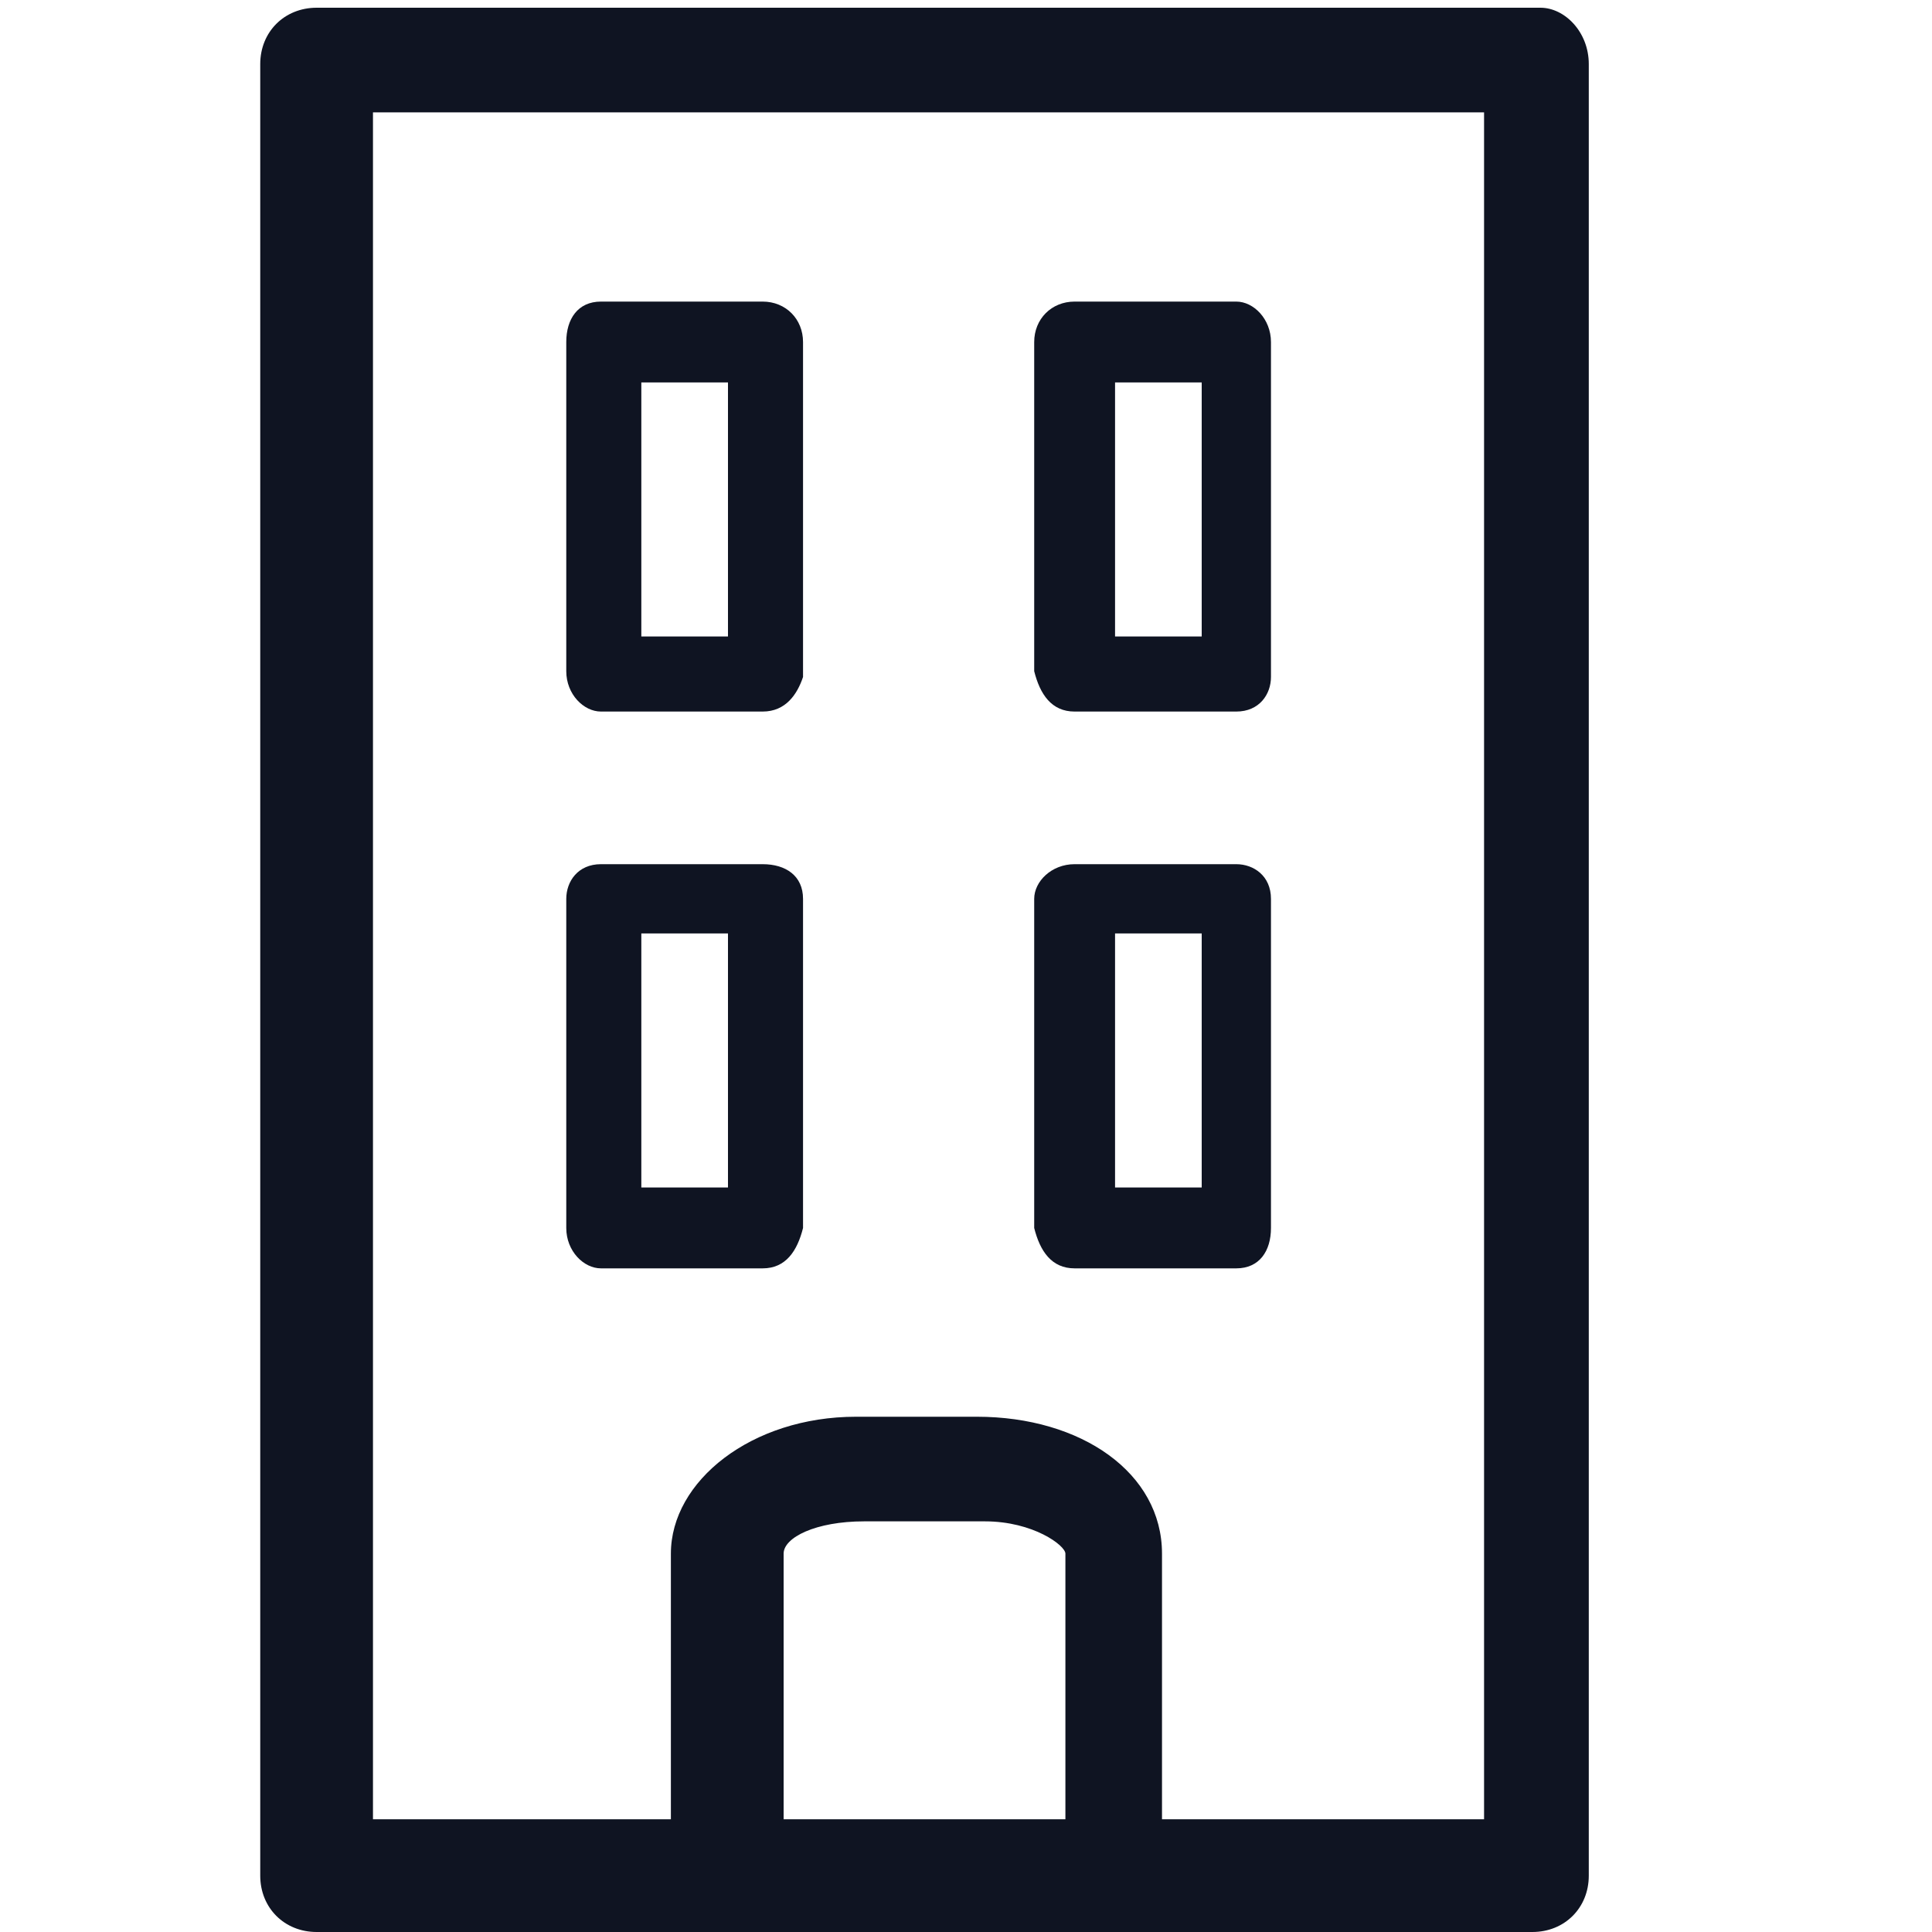 <svg width="20" height="20" viewBox="0 0 20 20" fill="none" xmlns="http://www.w3.org/2000/svg">
<path d="M6.221 7.366H7.895C8.134 7.366 8.253 7.187 8.313 7.008V3.541C8.313 3.302 8.134 3.122 7.895 3.122H6.221C5.982 3.122 5.862 3.302 5.862 3.541V6.948C5.862 7.187 6.042 7.366 6.221 7.366ZM6.639 3.959H7.536V6.589H6.639V3.959Z" fill="#0F1422"/>
<path d="M11.124 7.366H12.798C13.037 7.366 13.157 7.187 13.157 7.008V3.541C13.157 3.302 12.977 3.122 12.798 3.122H11.124C10.885 3.122 10.706 3.302 10.706 3.541V6.948C10.766 7.187 10.885 7.366 11.124 7.366ZM11.543 3.959H12.44V6.589H11.543V3.959Z" fill="#0F1422"/>
<path d="M6.221 13.13H7.895C8.134 13.13 8.253 12.951 8.313 12.712V9.305C8.313 9.066 8.134 8.946 7.895 8.946H6.221C5.982 8.946 5.862 9.125 5.862 9.305V12.712C5.862 12.951 6.042 13.13 6.221 13.13ZM6.639 9.663H7.536V12.293H6.639V9.663Z" fill="#0F1422"/>
<path d="M11.124 13.13H12.798C13.037 13.13 13.157 12.951 13.157 12.712V9.305C13.157 9.066 12.977 8.946 12.798 8.946H11.124C10.885 8.946 10.706 9.125 10.706 9.305V12.712C10.766 12.951 10.885 13.13 11.124 13.13ZM11.543 9.663H12.44V12.293H11.543V9.663Z" fill="#0F1422"/>
<path d="M15.947 0.08H3.278C2.944 0.08 2.694 0.33 2.694 0.663V19.417C2.694 19.75 2.944 20 3.278 20H15.863C16.197 20 16.447 19.75 16.447 19.417V0.663C16.447 0.33 16.197 0.08 15.947 0.08ZM10.946 18.833H8.112V16.083C8.112 15.916 8.445 15.749 8.945 15.749H10.196C10.696 15.749 11.029 15.999 11.029 16.083V18.833H10.946ZM15.363 18.833H12.029V16.083C12.029 15.249 11.196 14.666 10.112 14.666H8.862C7.779 14.666 6.945 15.332 6.945 16.083V18.833H3.861V1.163H15.363V18.833Z" fill="#0F1422"/>
</svg>
